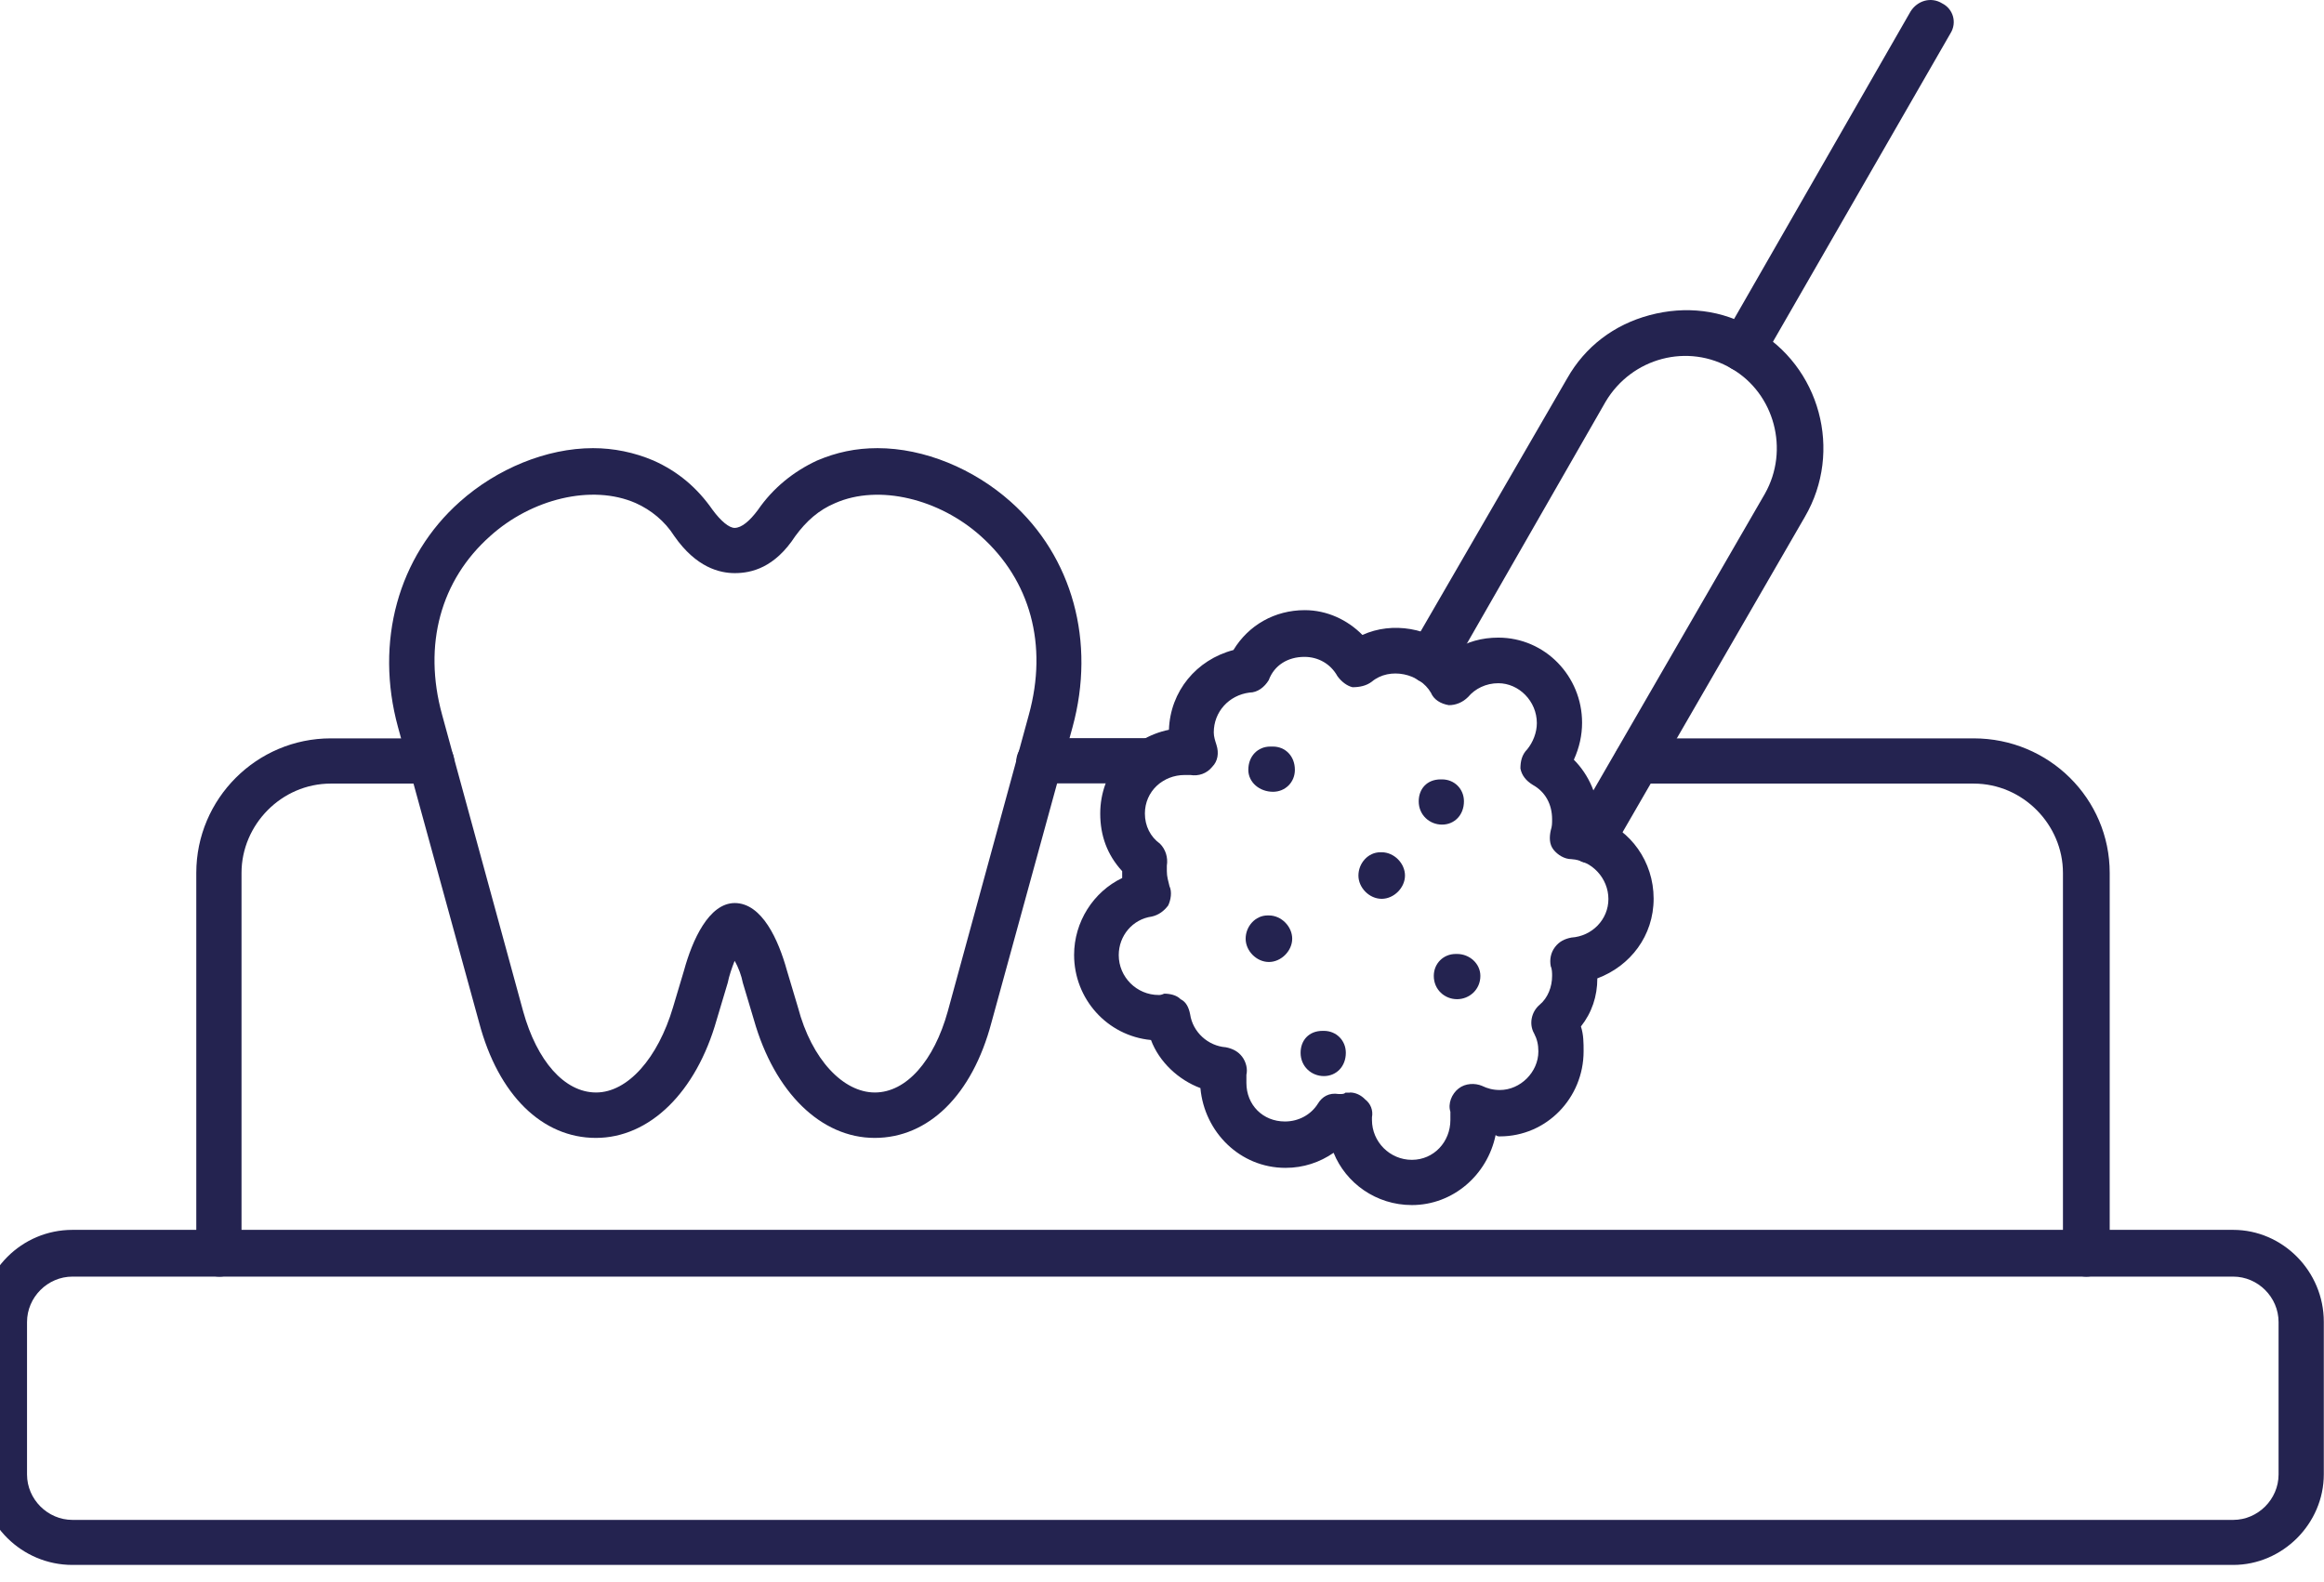 <svg width="119" height="81" viewBox="0 0 119 81" fill="none" xmlns="http://www.w3.org/2000/svg">
<g clip-path="url(#clip0_120_1034)">
<path fill-rule="evenodd" clip-rule="evenodd" d="M106.825 65.377C106.19 65.377 105.633 64.81 105.633 64.184V44.701C105.633 42.238 103.591 40.128 101.06 40.128H83.824C83.189 40.128 82.632 39.639 82.632 39.004C82.632 38.369 83.198 37.812 83.824 37.812H101.06C104.93 37.812 108.027 40.91 108.027 44.701V64.184C108.027 64.82 107.46 65.377 106.835 65.377H106.825ZM11.243 65.377C10.54 65.377 10.051 64.81 10.051 64.184V44.701C10.051 40.9 13.149 37.812 16.94 37.812H22.07C22.705 37.812 23.262 38.379 23.262 39.004C23.262 39.63 22.695 40.128 22.07 40.128H16.94C14.409 40.128 12.367 42.238 12.367 44.701V64.184C12.367 64.82 11.879 65.377 11.243 65.377ZM58.995 40.118H53.23C52.595 40.118 52.038 39.63 52.038 38.994C52.038 38.359 52.605 37.802 53.23 37.802H58.995C59.63 37.802 60.119 38.369 60.119 38.994C60.119 39.62 59.63 40.118 58.995 40.118Z" fill="#242350"/>
<path fill-rule="evenodd" clip-rule="evenodd" d="M44.788 58.273C42.042 58.273 39.658 55.947 38.603 52.224L38.036 50.329C37.968 49.977 37.821 49.557 37.616 49.205C37.479 49.557 37.332 49.977 37.264 50.329L36.697 52.224C35.642 55.957 33.248 58.273 30.512 58.273C27.776 58.273 25.519 56.094 24.532 52.361L20.379 37.235C19.187 32.877 20.379 28.51 23.545 25.696C25.441 24.005 27.981 22.95 30.366 22.95C31.421 22.95 32.476 23.165 33.463 23.585C34.733 24.152 35.71 24.992 36.492 26.116C36.912 26.683 37.332 27.034 37.616 27.034C37.968 27.034 38.388 26.683 38.808 26.116C39.58 24.992 40.635 24.142 41.837 23.585C42.824 23.165 43.811 22.95 44.934 22.95C47.328 22.95 49.859 24.005 51.755 25.696C54.92 28.51 56.113 32.868 54.92 37.235L50.768 52.361C49.781 56.094 47.533 58.273 44.788 58.273ZM37.616 46.245C39.023 46.245 39.863 48.14 40.293 49.694L40.86 51.589C41.563 54.267 43.185 55.947 44.797 55.947C46.41 55.947 47.827 54.325 48.53 51.794L52.683 36.6C53.67 33.014 52.751 29.712 50.221 27.454C48.11 25.559 45.013 24.777 42.765 25.764C41.925 26.116 41.29 26.683 40.723 27.454C39.668 29.076 38.476 29.35 37.626 29.35C36.853 29.35 35.652 29.067 34.528 27.454C34.039 26.683 33.336 26.116 32.554 25.764C30.307 24.777 27.209 25.549 25.099 27.454C22.568 29.702 21.65 33.014 22.637 36.6L26.789 51.794C27.493 54.325 28.9 55.947 30.522 55.947C32.144 55.947 33.688 54.188 34.46 51.589L35.026 49.694C35.447 48.15 36.297 46.245 37.626 46.245H37.616Z" fill="#242350"/>
<path fill-rule="evenodd" clip-rule="evenodd" d="M72.294 61.712C70.466 61.712 68.913 60.589 68.287 59.035C67.584 59.523 66.744 59.807 65.825 59.807C63.5 59.807 61.672 57.98 61.467 55.722C60.343 55.302 59.357 54.384 58.936 53.26C56.689 53.045 54.999 51.15 54.999 48.902C54.999 47.212 55.986 45.668 57.461 44.964V44.613C56.689 43.772 56.337 42.785 56.337 41.662C56.337 39.551 57.813 37.792 59.855 37.372C59.923 35.398 61.262 33.786 63.158 33.288C63.929 32.017 65.268 31.246 66.812 31.246C67.936 31.246 68.991 31.734 69.763 32.516C71.307 31.812 73.212 32.164 74.473 33.288C75.108 32.868 75.88 32.653 76.72 32.653C79.114 32.653 81.01 34.626 81.01 37.011C81.01 37.646 80.873 38.281 80.589 38.906C81.361 39.678 81.86 40.802 81.86 41.935C83.482 42.502 84.674 44.114 84.674 46.02C84.674 47.925 83.482 49.469 81.791 50.104C81.791 51.023 81.508 51.863 80.951 52.566C81.088 52.986 81.088 53.407 81.088 53.837C81.088 56.23 79.192 58.195 76.798 58.195C76.73 58.195 76.661 58.195 76.583 58.126C76.163 60.168 74.404 61.712 72.294 61.712ZM69.128 55.947C69.411 55.947 69.695 56.084 69.9 56.299C70.183 56.514 70.32 56.866 70.251 57.217V57.354C70.251 58.478 71.17 59.396 72.294 59.396C73.417 59.396 74.267 58.478 74.267 57.354V56.934C74.131 56.514 74.336 56.016 74.688 55.742C75.039 55.468 75.528 55.459 75.88 55.605C76.163 55.742 76.446 55.82 76.798 55.82C77.853 55.82 78.772 54.902 78.772 53.846C78.772 53.495 78.704 53.211 78.557 52.928C78.274 52.439 78.42 51.804 78.84 51.452C79.26 51.101 79.475 50.534 79.475 49.977C79.475 49.84 79.475 49.625 79.407 49.488C79.339 49.137 79.407 48.785 79.622 48.502C79.837 48.218 80.111 48.081 80.462 48.013C81.518 47.945 82.358 47.094 82.358 46.039C82.358 44.984 81.518 44.065 80.462 43.997C80.111 43.997 79.759 43.782 79.544 43.508C79.329 43.235 79.329 42.873 79.407 42.522C79.475 42.307 79.475 42.17 79.475 41.955C79.475 41.183 79.124 40.548 78.489 40.196C78.137 39.981 77.922 39.708 77.853 39.356C77.853 39.004 77.922 38.652 78.205 38.369C78.489 38.017 78.694 37.529 78.694 37.03C78.694 35.907 77.775 34.988 76.72 34.988C76.085 34.988 75.528 35.271 75.176 35.691C74.893 35.975 74.541 36.112 74.189 36.112C73.769 36.043 73.417 35.828 73.271 35.477C72.704 34.49 71.16 34.138 70.242 34.91C69.958 35.125 69.607 35.193 69.255 35.193C68.972 35.125 68.688 34.91 68.483 34.626C68.131 33.991 67.496 33.639 66.793 33.639C65.952 33.639 65.249 34.06 64.965 34.832C64.75 35.183 64.398 35.467 63.978 35.467C62.923 35.604 62.151 36.454 62.151 37.509C62.151 37.724 62.22 37.929 62.288 38.144C62.425 38.564 62.356 38.984 62.073 39.268C61.79 39.62 61.37 39.756 60.949 39.688H60.666C59.542 39.688 58.624 40.528 58.624 41.662C58.624 42.297 58.907 42.854 59.396 43.206C59.679 43.489 59.816 43.909 59.748 44.329V44.613C59.748 44.896 59.816 45.101 59.884 45.385C60.021 45.668 59.953 46.088 59.816 46.371C59.601 46.655 59.327 46.86 58.975 46.938C57.989 47.075 57.285 47.925 57.285 48.912C57.285 50.036 58.204 50.954 59.327 50.954C59.396 50.954 59.464 50.954 59.611 50.886C59.894 50.886 60.246 50.954 60.451 51.169C60.734 51.306 60.871 51.589 60.94 51.941C61.076 52.859 61.858 53.563 62.767 53.631C63.118 53.7 63.402 53.846 63.607 54.12C63.812 54.394 63.89 54.755 63.822 55.038V55.459C63.822 56.582 64.662 57.432 65.796 57.432C66.499 57.432 67.135 57.081 67.486 56.514C67.701 56.162 68.053 55.947 68.541 56.025H68.61C68.747 56.025 68.825 56.025 68.893 55.957H69.108L69.128 55.947Z" fill="#242350"/>
<path fill-rule="evenodd" clip-rule="evenodd" d="M65.19 40.548C64.487 40.548 63.92 40.059 63.92 39.424C63.92 38.721 64.408 38.232 65.043 38.232H65.18C65.815 38.232 66.304 38.721 66.304 39.424C66.304 40.059 65.815 40.548 65.18 40.548H65.19Z" fill="#242350"/>
<path fill-rule="evenodd" clip-rule="evenodd" d="M70.75 46.029C70.115 46.029 69.558 45.463 69.558 44.837C69.558 44.212 70.046 43.645 70.681 43.645H70.75C71.385 43.645 71.942 44.212 71.942 44.837C71.942 45.463 71.375 46.029 70.75 46.029Z" fill="#242350"/>
<path fill-rule="evenodd" clip-rule="evenodd" d="M64.975 49.264C64.34 49.264 63.783 48.697 63.783 48.072C63.783 47.446 64.272 46.88 64.907 46.88H64.975C65.61 46.88 66.167 47.446 66.167 48.072C66.167 48.697 65.6 49.264 64.975 49.264Z" fill="#242350"/>
<path fill-rule="evenodd" clip-rule="evenodd" d="M74.609 51.169C73.974 51.169 73.417 50.681 73.417 49.977C73.417 49.342 73.906 48.853 74.541 48.853H74.609C75.245 48.853 75.802 49.342 75.802 49.977C75.802 50.681 75.235 51.169 74.609 51.169Z" fill="#242350"/>
<path fill-rule="evenodd" clip-rule="evenodd" d="M67.789 55.107C67.154 55.107 66.597 54.618 66.597 53.915C66.597 53.28 67.017 52.791 67.721 52.791H67.789C68.424 52.791 68.913 53.28 68.913 53.915C68.913 54.618 68.424 55.107 67.789 55.107Z" fill="#242350"/>
<path fill-rule="evenodd" clip-rule="evenodd" d="M73.838 42.229C73.203 42.229 72.645 41.74 72.645 41.036C72.645 40.401 73.066 39.913 73.769 39.913H73.838C74.473 39.913 74.961 40.401 74.961 41.036C74.961 41.74 74.473 42.229 73.838 42.229Z" fill="#242350"/>
<path fill-rule="evenodd" clip-rule="evenodd" d="M81.44 44.202C81.303 44.202 81.088 44.202 80.873 44.065C80.306 43.714 80.101 43.01 80.453 42.443L90.371 25.285C91.641 23.038 90.859 20.155 88.68 18.885C86.433 17.546 83.55 18.318 82.212 20.576L74.267 34.431C73.916 34.998 73.212 35.135 72.645 34.851C72.079 34.499 71.874 33.796 72.225 33.229L80.248 19.374C81.166 17.752 82.641 16.628 84.469 16.139C86.296 15.651 88.201 15.856 89.814 16.843C93.194 18.738 94.386 23.106 92.413 26.477L82.495 43.636C82.28 43.987 81.86 44.202 81.44 44.202Z" fill="#242350"/>
<path fill-rule="evenodd" clip-rule="evenodd" d="M89.247 19.022C89.032 19.022 88.826 18.954 88.68 18.885C88.113 18.533 87.908 17.83 88.26 17.263L97.826 0.594C98.177 0.027 98.881 -0.178 99.448 0.173C100.015 0.457 100.22 1.16 99.868 1.717L90.234 18.455C90.019 18.807 89.667 19.022 89.247 19.022Z" fill="#242350"/>
<path fill-rule="evenodd" clip-rule="evenodd" d="M114.359 80.141H3.71C1.111 80.141 -1 78.03 -1 75.499V67.692C-1 65.093 1.111 62.982 3.71 62.982H114.349C116.88 62.982 118.99 65.093 118.99 67.692V75.499C118.99 78.03 116.88 80.141 114.349 80.141H114.359ZM3.71 65.376C2.439 65.376 1.384 66.432 1.384 67.702V75.509C1.384 76.779 2.439 77.835 3.71 77.835H114.349C115.619 77.835 116.674 76.779 116.674 75.509V67.702C116.674 66.432 115.619 65.376 114.349 65.376H3.71Z" fill="#242350"/>
</g>
<defs>
<clipPath id="clip0_120_1034">
<rect width="120" height="80.143" fill="white" transform="translate(-1)"/>
</clipPath>
</defs>
</svg>
